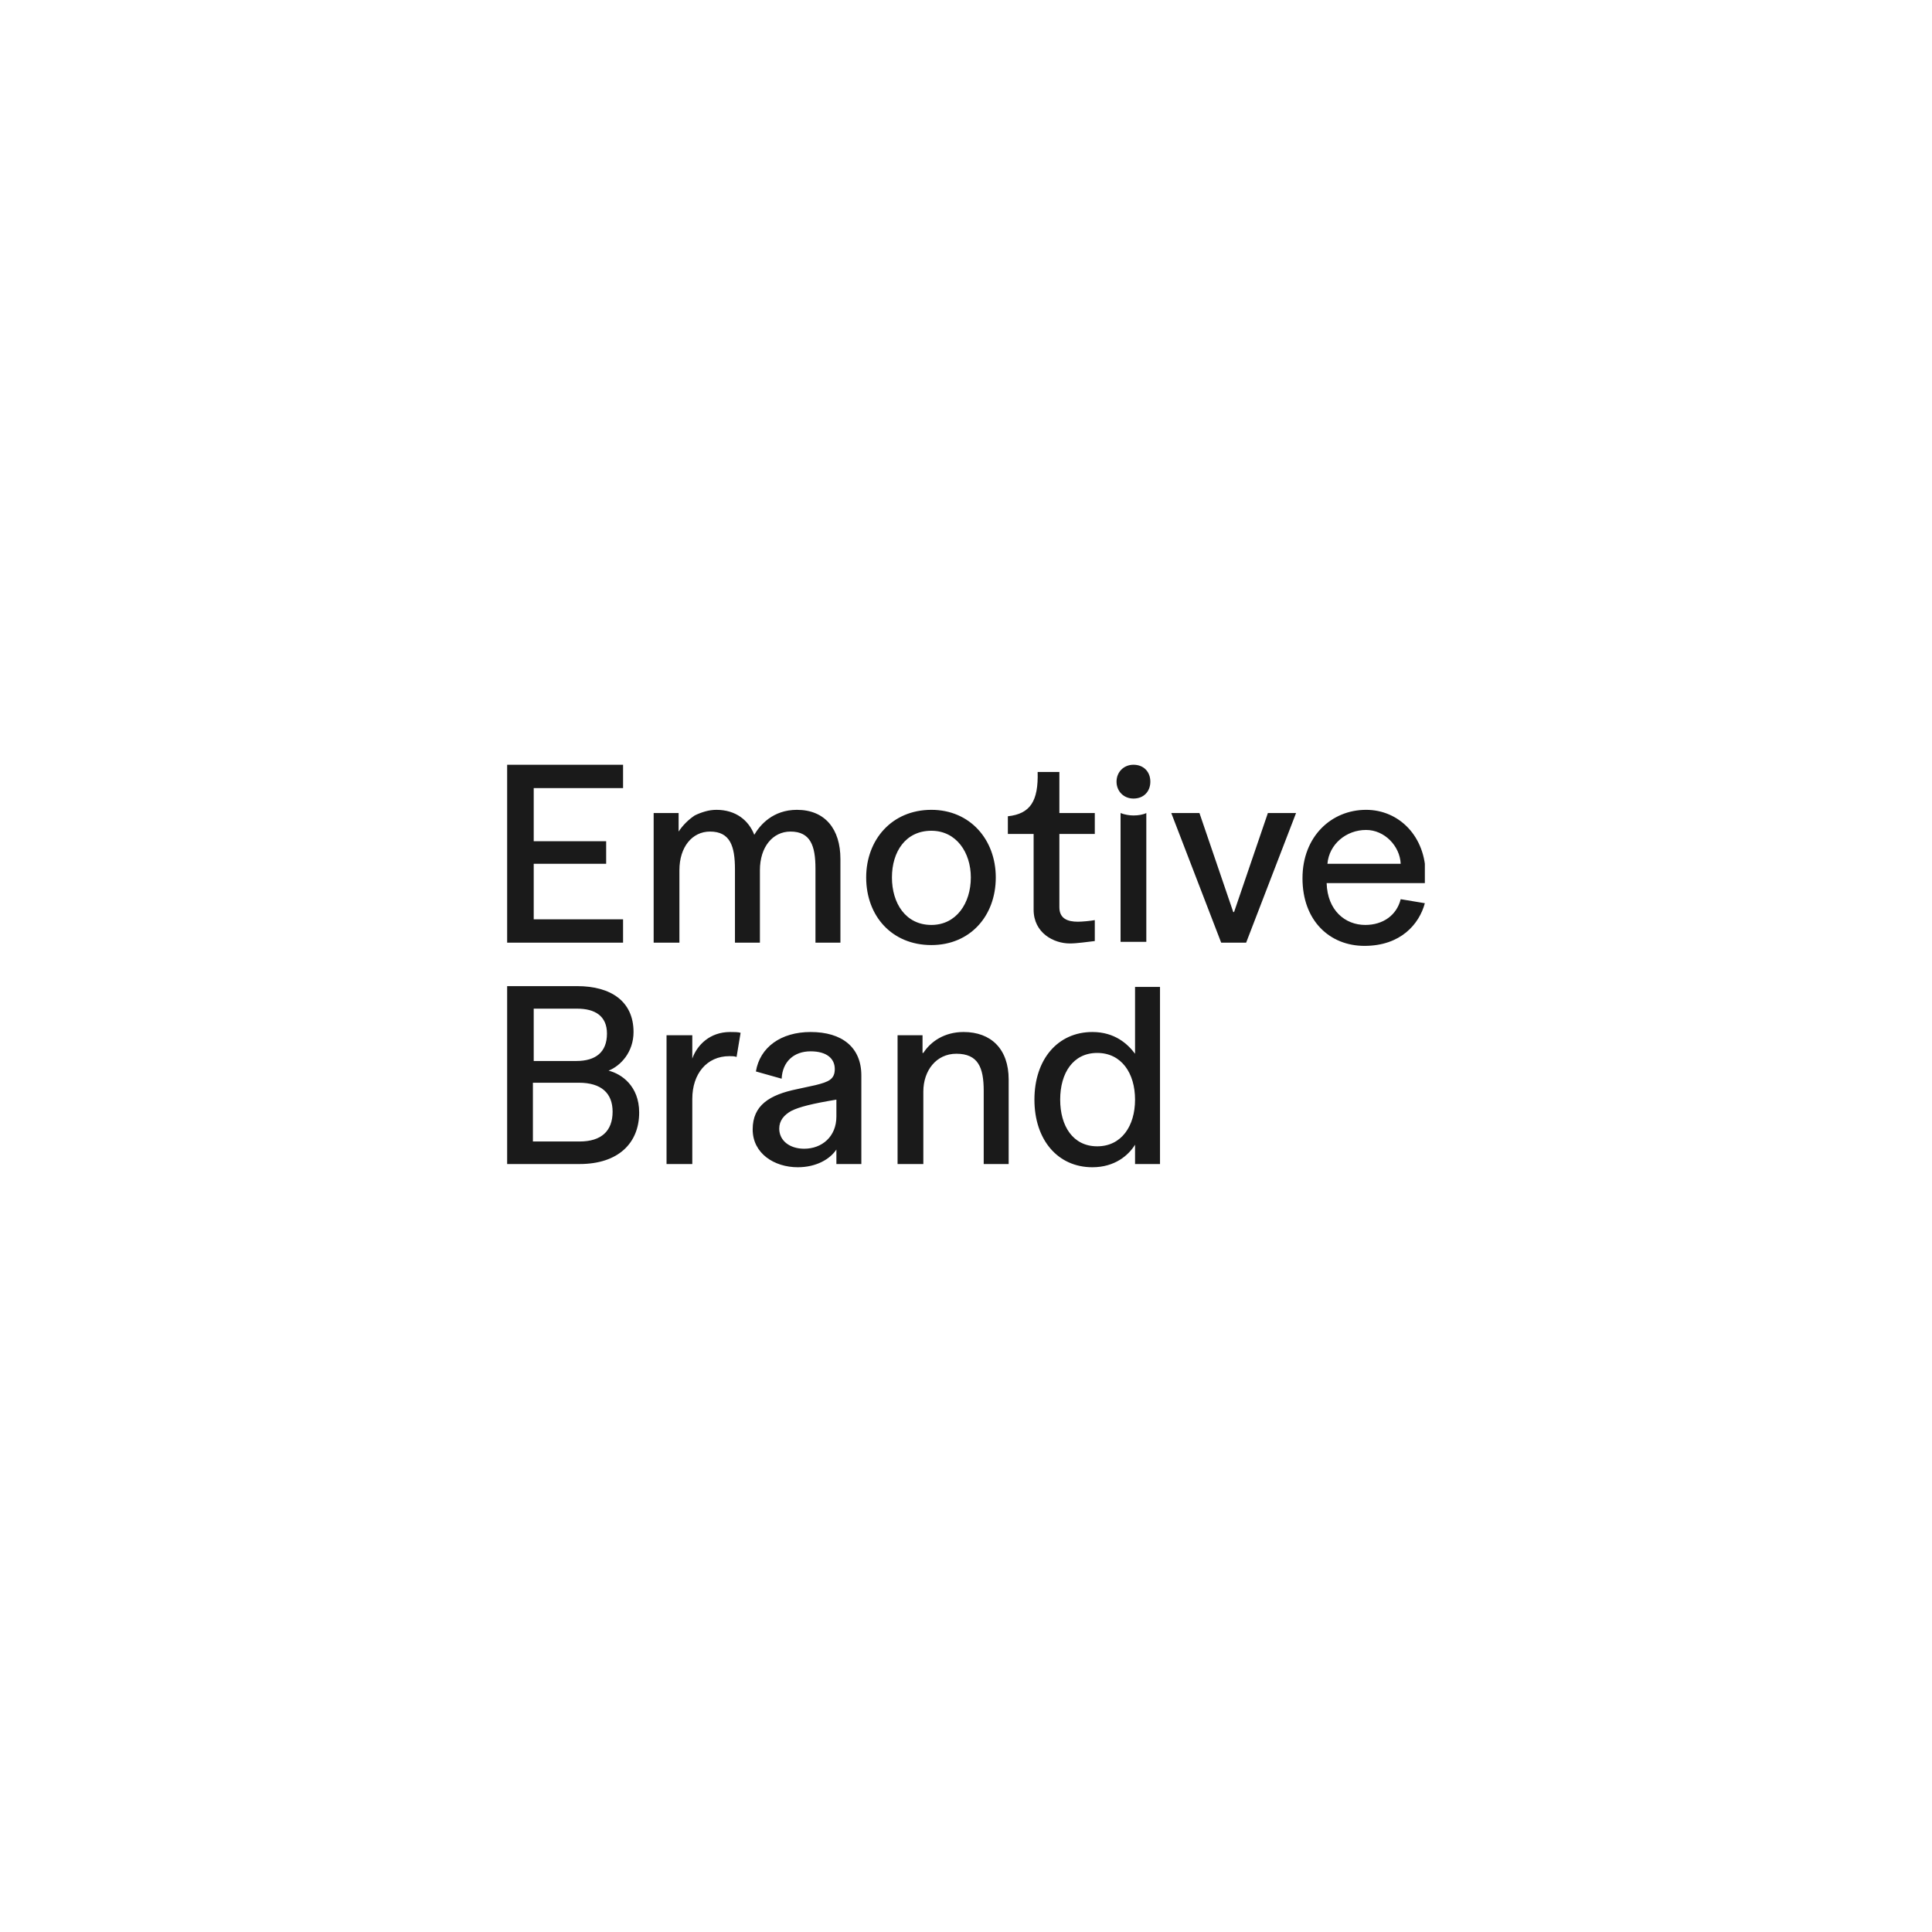 <svg version="1.2" xmlns="http://www.w3.org/2000/svg" viewBox="0 0 240 240" width="240" height="240">
	<title>default-no-img-svg</title>
	<defs>
		<clipPath clipPathUnits="userSpaceOnUse" id="cp1">
			<path d="m63 95h114v50h-114z"/>
		</clipPath>
		<clipPath clipPathUnits="userSpaceOnUse" id="cp2">
			<path d="m63 95h115v51h-115z"/>
		</clipPath>
	</defs>
	<style>
		.s0 { fill: #1a1a1a } 
	</style>
	<g id="Clip-Path" clip-path="url(#cp1)">
		<g id="Layer">
			<g id="Clip-Path" clip-path="url(#cp2)">
				<g id="Layer">
					<path id="Layer" fill-rule="evenodd" class="s0" d="m66.3 114.2h11.1v2.9h-14.4v-22.1h14.4v2.9h-11.1v6.6h9v2.8h-9zm14.9-13.2h3.1v2.3q0.4-0.6 0.9-1.1 0.5-0.5 1.1-0.9 0.6-0.3 1.3-0.5 0.7-0.2 1.4-0.2c2.4 0 4 1.3 4.7 3.1 0.7-1.2 2.3-3.1 5.3-3.1 3.5 0 5.4 2.4 5.4 6.1v10.4h-3.1v-9.2c0-2.8-0.6-4.6-3.1-4.6-2.2 0-3.8 1.9-3.8 4.8v9h-3.1v-9.1c0-2.9-0.6-4.7-3.1-4.7-2.2 0-3.8 1.9-3.8 4.8v9h-3.2zm26.4 8c0-4.7 3.2-8.4 8.1-8.4 4.8 0 8 3.7 8 8.4 0 4.8-3.2 8.4-8 8.4-4.9 0-8.1-3.6-8.1-8.4zm13 0c0-3.1-1.8-5.8-4.9-5.8-3.2 0-4.9 2.6-4.9 5.8 0 3.2 1.7 5.9 4.9 5.9 3.1 0 4.9-2.7 4.9-5.9zm31.1 8.1l-6.2-16.1h3.5l4.2 12.3h0.1l4.2-12.3h3.5l-6.2 16.1zm25.4-7.4h-12.3c0.1 3.4 2.3 5.2 4.8 5.2 2.2 0 3.9-1.2 4.4-3.2l3 0.5c-0.7 2.6-3 5.3-7.5 5.3-4.3 0-7.7-3.1-7.7-8.4 0-5.2 3.6-8.5 7.9-8.5 4.1 0 7.4 3.3 7.4 8.1zm-3.1-2.4c-0.1-2.2-2-4.2-4.3-4.2-2.5 0-4.6 1.8-4.8 4.2zm-38 7v2.6c-0.9 0.1-2.2 0.3-3.1 0.3-2 0-4.5-1.3-4.5-4.2v-9.4h-3.2v-2.2c2.8-0.3 3.8-1.9 3.7-5.5h2.7v5.1h4.4v2.6h-4.4v9.1c0 1.4 1 1.8 2.3 1.8 0.5 0 1.6-0.1 2.1-0.2zm6.4-13.3v16h-3.2v-16c0.5 0.2 1.1 0.3 1.6 0.3 0.6 0 1.2-0.1 1.6-0.3zm-1.6-6c1.3 0 2.1 0.9 2.1 2.1 0 1.2-0.8 2.1-2.1 2.1-1.2 0-2.1-0.9-2.1-2.1 0-1.2 0.9-2.1 2.1-2.1zm-61.4 43.2c0 3.8-2.6 6.4-7.4 6.4h-9v-22.1h8.7c4.2 0 7 1.9 7 5.7 0 2.5-1.6 4.2-3.1 4.8 1.6 0.4 3.8 1.9 3.8 5.2zm-13.1-6.4h5.3c2.4 0 3.8-1.1 3.8-3.4 0-2.2-1.5-3.1-3.7-3.1h-5.4zm9.8 6.3c0-2.3-1.4-3.6-4.2-3.6h-5.7v7.3h5.8c2.7 0 4.1-1.3 4.1-3.7zm14.6-9.9c0.5 0 1 0 1.3 0.1l-0.5 3c-0.3-0.1-0.5-0.1-0.9-0.1-2.8 0-4.6 2.2-4.6 5.3v8.1h-3.2v-16h3.2v2.9c0.6-1.7 2.2-3.3 4.7-3.3zm34.6 5.9v10.5h-3.1v-9.1c0-2.9-0.7-4.6-3.4-4.6-2.5 0-4.1 2.1-4.1 4.7v9h-3.2v-16h3.1v2.2h0.1c0.9-1.4 2.6-2.6 5-2.6 3.4 0 5.6 2.1 5.6 5.9zm18.8-11.5v22h-3.1v-2.4c-0.8 1.3-2.5 2.8-5.3 2.8-4.3 0-7.2-3.4-7.2-8.4 0-5 2.9-8.4 7.2-8.4 2.8 0 4.4 1.5 5.3 2.7v-8.3zm-3.1 14c0-3.3-1.7-5.8-4.7-5.8-3 0-4.6 2.5-4.6 5.8 0 3.3 1.6 5.8 4.6 5.8 3 0 4.7-2.5 4.7-5.8zm-34-3v11h-3.1v-1.8c-0.8 1.2-2.5 2.2-4.8 2.2-2.9 0-5.6-1.7-5.6-4.7 0-3 2.1-4.3 5.5-5l2.3-0.5c1.6-0.4 2.4-0.7 2.4-2 0-1.3-1-2.2-3-2.2-2.1 0-3.5 1.3-3.6 3.4l-3.2-0.9c0.5-3 3.1-4.9 6.8-4.9 3.9 0 6.3 1.9 6.3 5.4zm-3.1 3c-3 0.5-4.6 0.9-5.6 1.4-0.9 0.5-1.5 1.2-1.5 2.2 0 1.5 1.3 2.5 3.1 2.5 2.2 0 4-1.5 4-4z"/>
				</g>
			</g>
		</g>
	</g>
</svg>